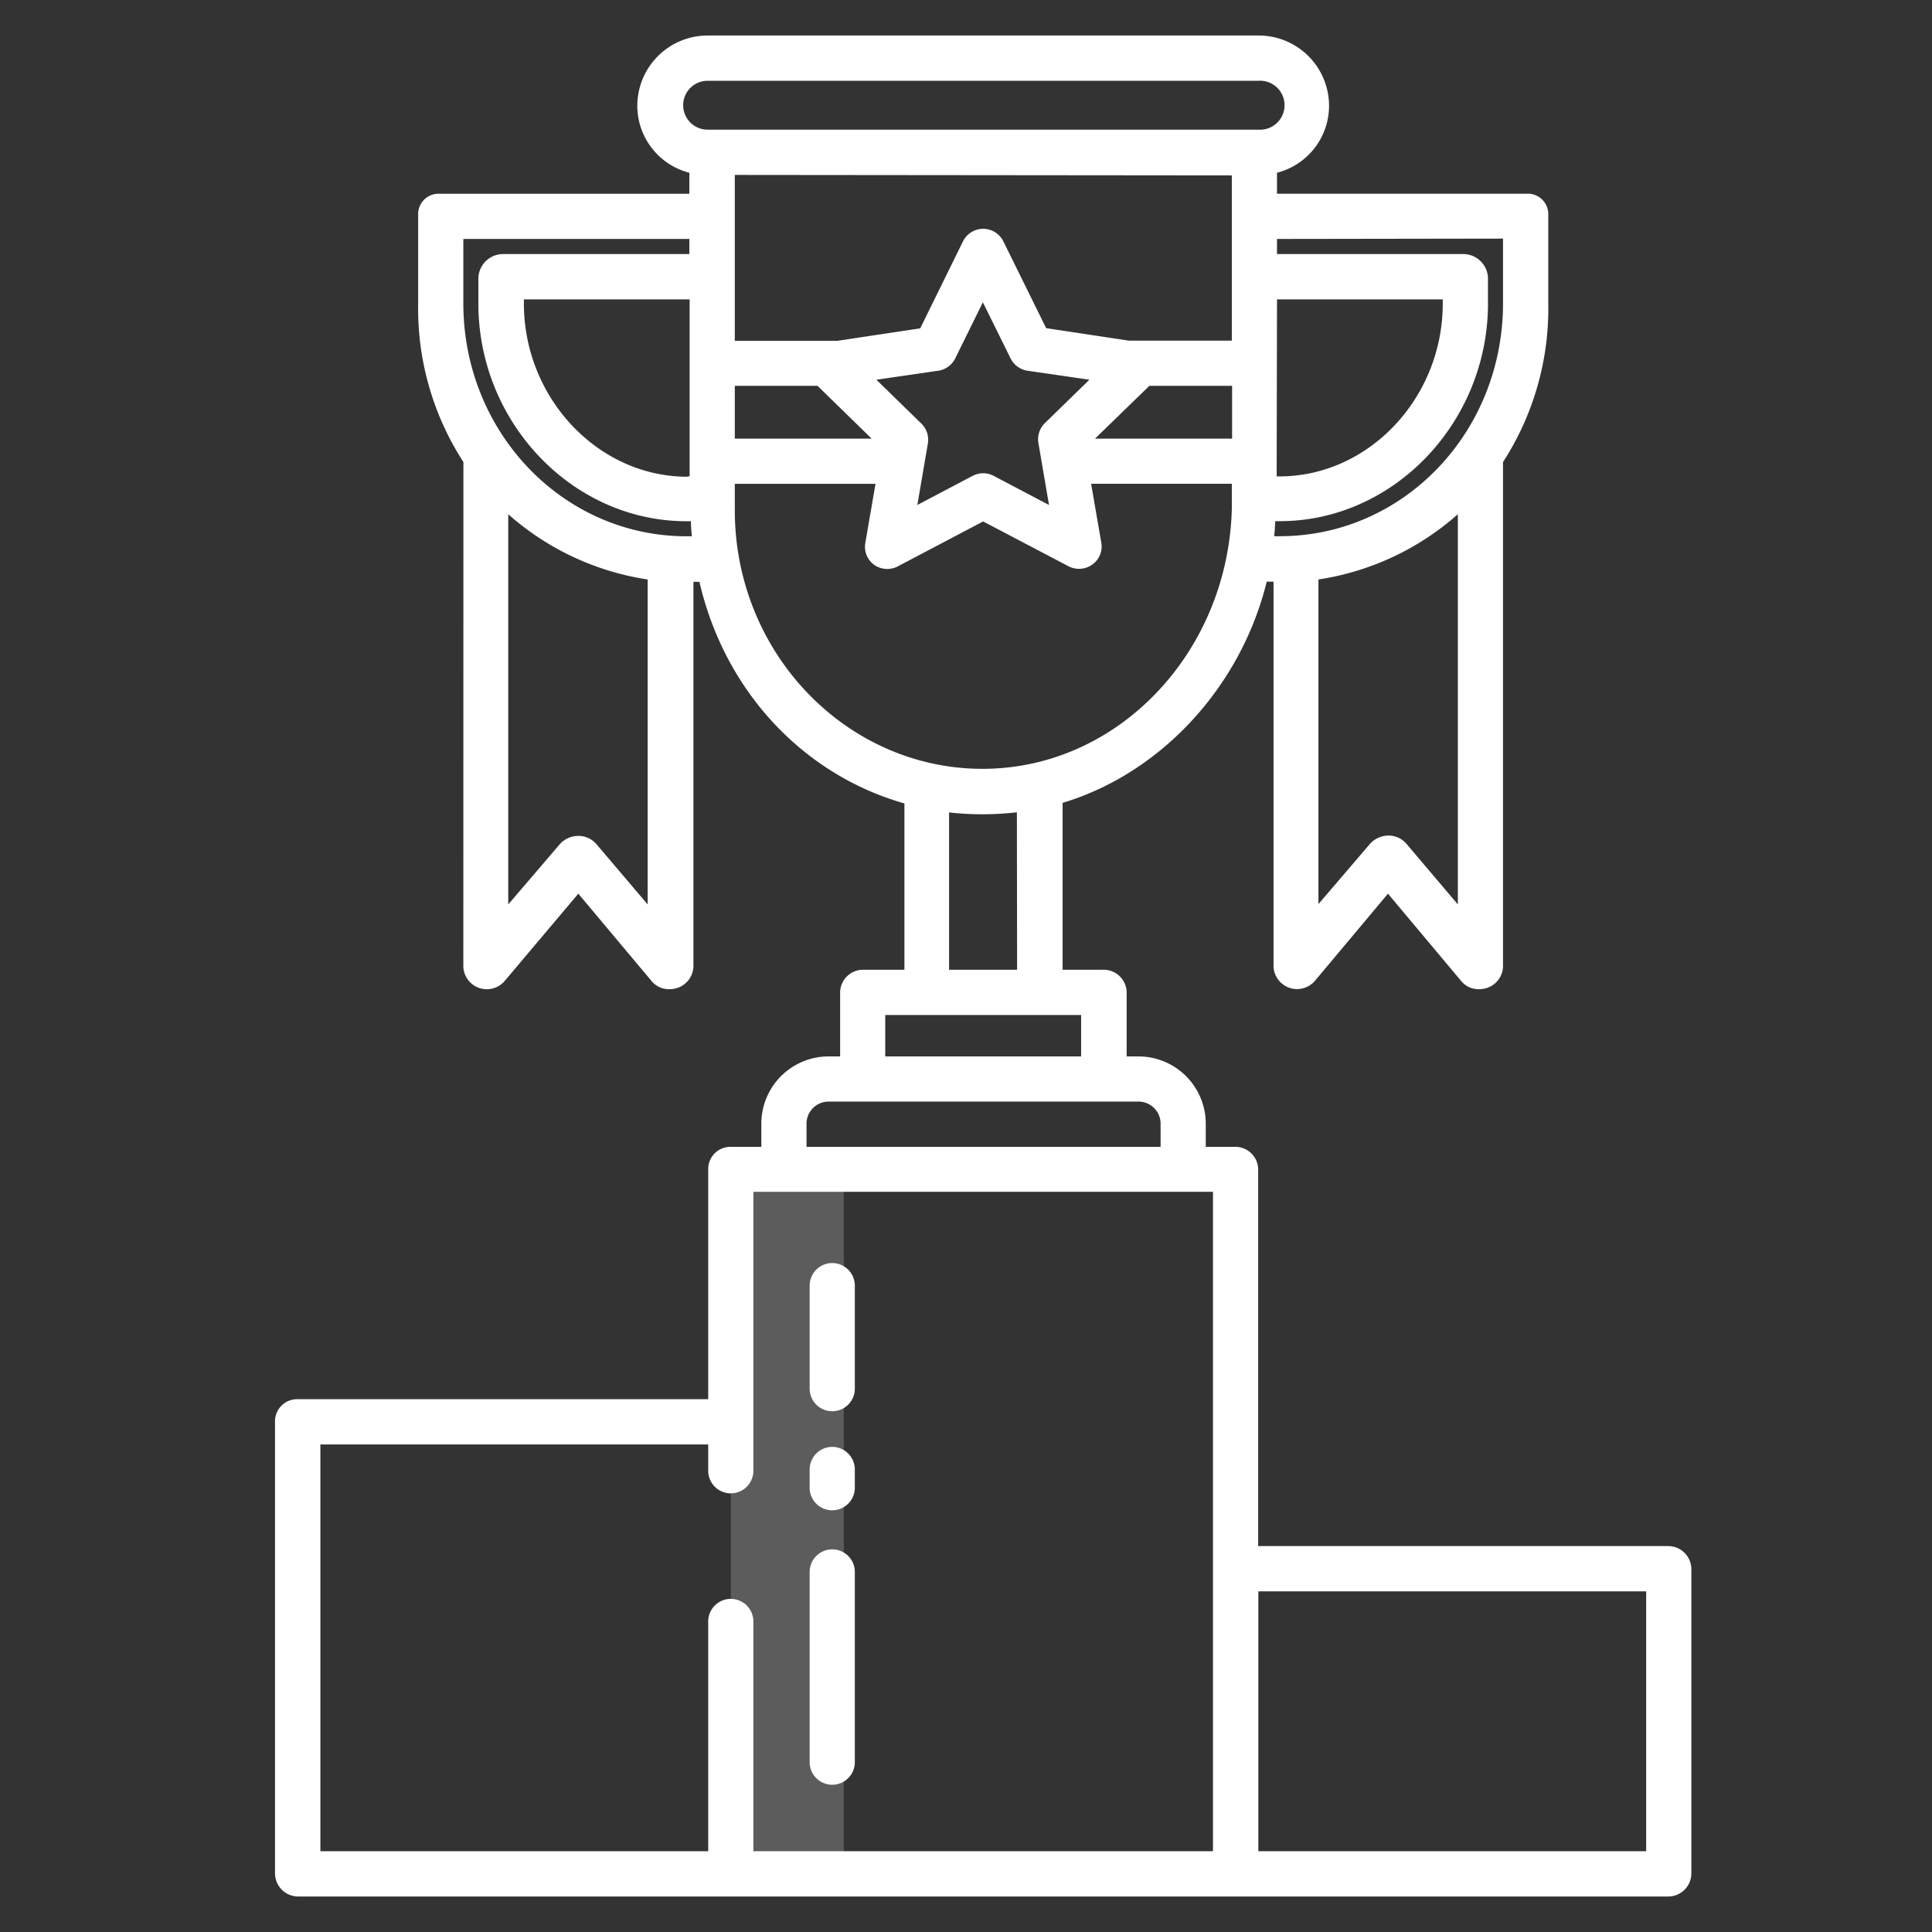 <svg xmlns="http://www.w3.org/2000/svg" id="Layer_1" data-name="Layer 1" viewBox="0 0 283.96 283.96"><rect x="0" y="0" width="283.96" height="283.96" fill="#333333" stroke="none"/><defs><style>.cls-1,.cls-2{fill:#fff;}.cls-1{opacity:0.2;}</style></defs><rect class="cls-1" x="107.41" y="171.88" width="16.61" height="103.54"></rect><path class="cls-2" d="M68.1,142.07a3.45,3.45,0,0,0,6.05,2.14L85,131.35l10.78,12.86a3.33,3.33,0,0,0,2.55,1.18,3.92,3.92,0,0,0,1.27-.2,3.45,3.45,0,0,0,2.32-3.12V85.51h.88c3.69,16,15.18,28.32,30.13,32.58v24.44H127a3.39,3.39,0,0,0-3.52,3.19v9.55h-1.58a9.89,9.89,0,0,0-10,9.74v6.87h6.64v-6.82a3.25,3.25,0,0,1,3.35-3.15h45.29a3.25,3.25,0,0,1,3.4,3.09v6.88h6.64v-6.82a9.9,9.9,0,0,0-10-9.79h-1.63v-9.55a3.39,3.39,0,0,0-3.53-3.19h-5.88V118c14.4-4.32,26.19-17,30-32.51h1v56.56a3.46,3.46,0,0,0,3.6,3.32,3.5,3.5,0,0,0,2.46-1.18L204,131.35l10.78,12.86a3.3,3.3,0,0,0,2.55,1.18,3.92,3.92,0,0,0,1.27-.2,3.43,3.43,0,0,0,2.31-3.12V67.91a41.51,41.51,0,0,0,6.65-23.3V31.54a3,3,0,0,0-2.92-3.07H187.69V25.39a10.17,10.17,0,0,0,7.65-9.92A10.34,10.34,0,0,0,185,5.22H104A10.34,10.34,0,0,0,93.67,15.47a10.17,10.17,0,0,0,7.65,9.92v3.09H64.63a3,3,0,0,0-3.17,2.79,2.44,2.44,0,0,0,0,.27V44.61a41.51,41.51,0,0,0,6.65,23.3Zm19.56-18A3.47,3.47,0,0,0,85,122.86a3.66,3.66,0,0,0-2.7,1.19l-7.6,8.88V75.58a39.85,39.85,0,0,0,20.49,9.59v47.76Zm13.25-54C87.84,70,77,58.47,77,44.61V44h24.36V70Zm80.14-44.29V50.07H165.93l-12.17-1.84-6.28-12.74a3.31,3.31,0,0,0-5.95,0l-6.28,12.77-12.17,1.83H108V25.71ZM152.63,65.16l1.55,9.06-8.13-4.28a3.31,3.31,0,0,0-3.09,0l-8.13,4.28,1.55-9.06a3.32,3.32,0,0,0-1-2.94l-6.57-6.41,9.09-1.32a3.34,3.34,0,0,0,2.5-1.82l4.06-8.24,4.07,8.24a3.33,3.33,0,0,0,2.5,1.82l9.09,1.32-6.58,6.41A3.32,3.32,0,0,0,152.63,65.16ZM108,56.71h12.16l7.95,7.76H108Zm60.93,0h12.16v7.76H160.94ZM187.69,44h24.36v.63c0,13.86-10.88,25.39-24,25.39h-.41ZM158.9,155.27H130.11v-6.09H158.9Zm-9.41-12.74h-10V119.41a44.52,44.52,0,0,0,4.89.27,45.4,45.4,0,0,0,5.08-.29ZM144.41,113C124.43,113,108,96,108,75V71.11h20.68l-1.5,8.69A3.27,3.27,0,0,0,128.46,83a3.33,3.33,0,0,0,3.5.24l12.54-6.6,12.55,6.59a3.35,3.35,0,0,0,3.5-.26,3.23,3.23,0,0,0,1.32-3.18l-1.5-8.69h20.68V74.8C180.49,95.89,164.33,113,144.41,113Zm62.29,11a3.45,3.45,0,0,0-2.61-1.19,3.68,3.68,0,0,0-2.71,1.19l-7.6,8.88V85.17a39.85,39.85,0,0,0,20.49-9.59v57.35Zm14.21-88.93v9.49c0,19-14.64,34.25-32.81,34.25h-.83c.08-.55.13-1.66.17-2.21h.66c16.74,0,30.6-14.52,30.6-32V40.79a3.65,3.65,0,0,0-3.57-3.45H187.69V35.12ZM100.41,15.47a3.6,3.6,0,0,1,3.6-3.6h81a3.6,3.6,0,1,1,0,7.19H104A3.6,3.6,0,0,1,100.41,15.47ZM68.1,35.12h33.22v2.22H73.88a3.65,3.65,0,0,0-3.57,3.45v3.82c0,17.52,13.86,32,30.6,32h.64c0,.55.07,1.66.15,2.21h-.79c-18.17,0-32.81-15.3-32.81-34.25Z"></path><path class="cls-2" d="M122.36,227.72A3.32,3.32,0,0,0,119,231v28a3.32,3.32,0,0,0,6.64,0V231A3.32,3.32,0,0,0,122.36,227.72Z"></path><path class="cls-2" d="M122.36,185.64A3.32,3.32,0,0,0,119,189v15.1a3.32,3.32,0,0,0,6.64,0V189A3.32,3.32,0,0,0,122.36,185.64Z"></path><path class="cls-2" d="M122.36,212.66A3.32,3.32,0,0,0,119,216v2.66a3.32,3.32,0,0,0,6.64,0V216A3.33,3.33,0,0,0,122.36,212.66Z"></path><path class="cls-2" d="M245.19,227.24H184.92V171.92a3.35,3.35,0,0,0-3.36-3.36H107.35a3.26,3.26,0,0,0-3.26,3.26h0v33.83H43.82a3.26,3.26,0,0,0-3.4,3.1v66.66a3.41,3.41,0,0,0,3.41,3.33H245.19a3.4,3.4,0,0,0,3.4-3.33V230.57A3.4,3.4,0,0,0,245.19,227.24Zm-66.91,44.85H110.73V238.32a3.32,3.32,0,0,0-6.64,0v33.77h-57V212.3h57v3.87a3.32,3.32,0,0,0,6.64,0v-41h67.55Zm63.67,0h-57v-38.2h57Z"></path></svg>